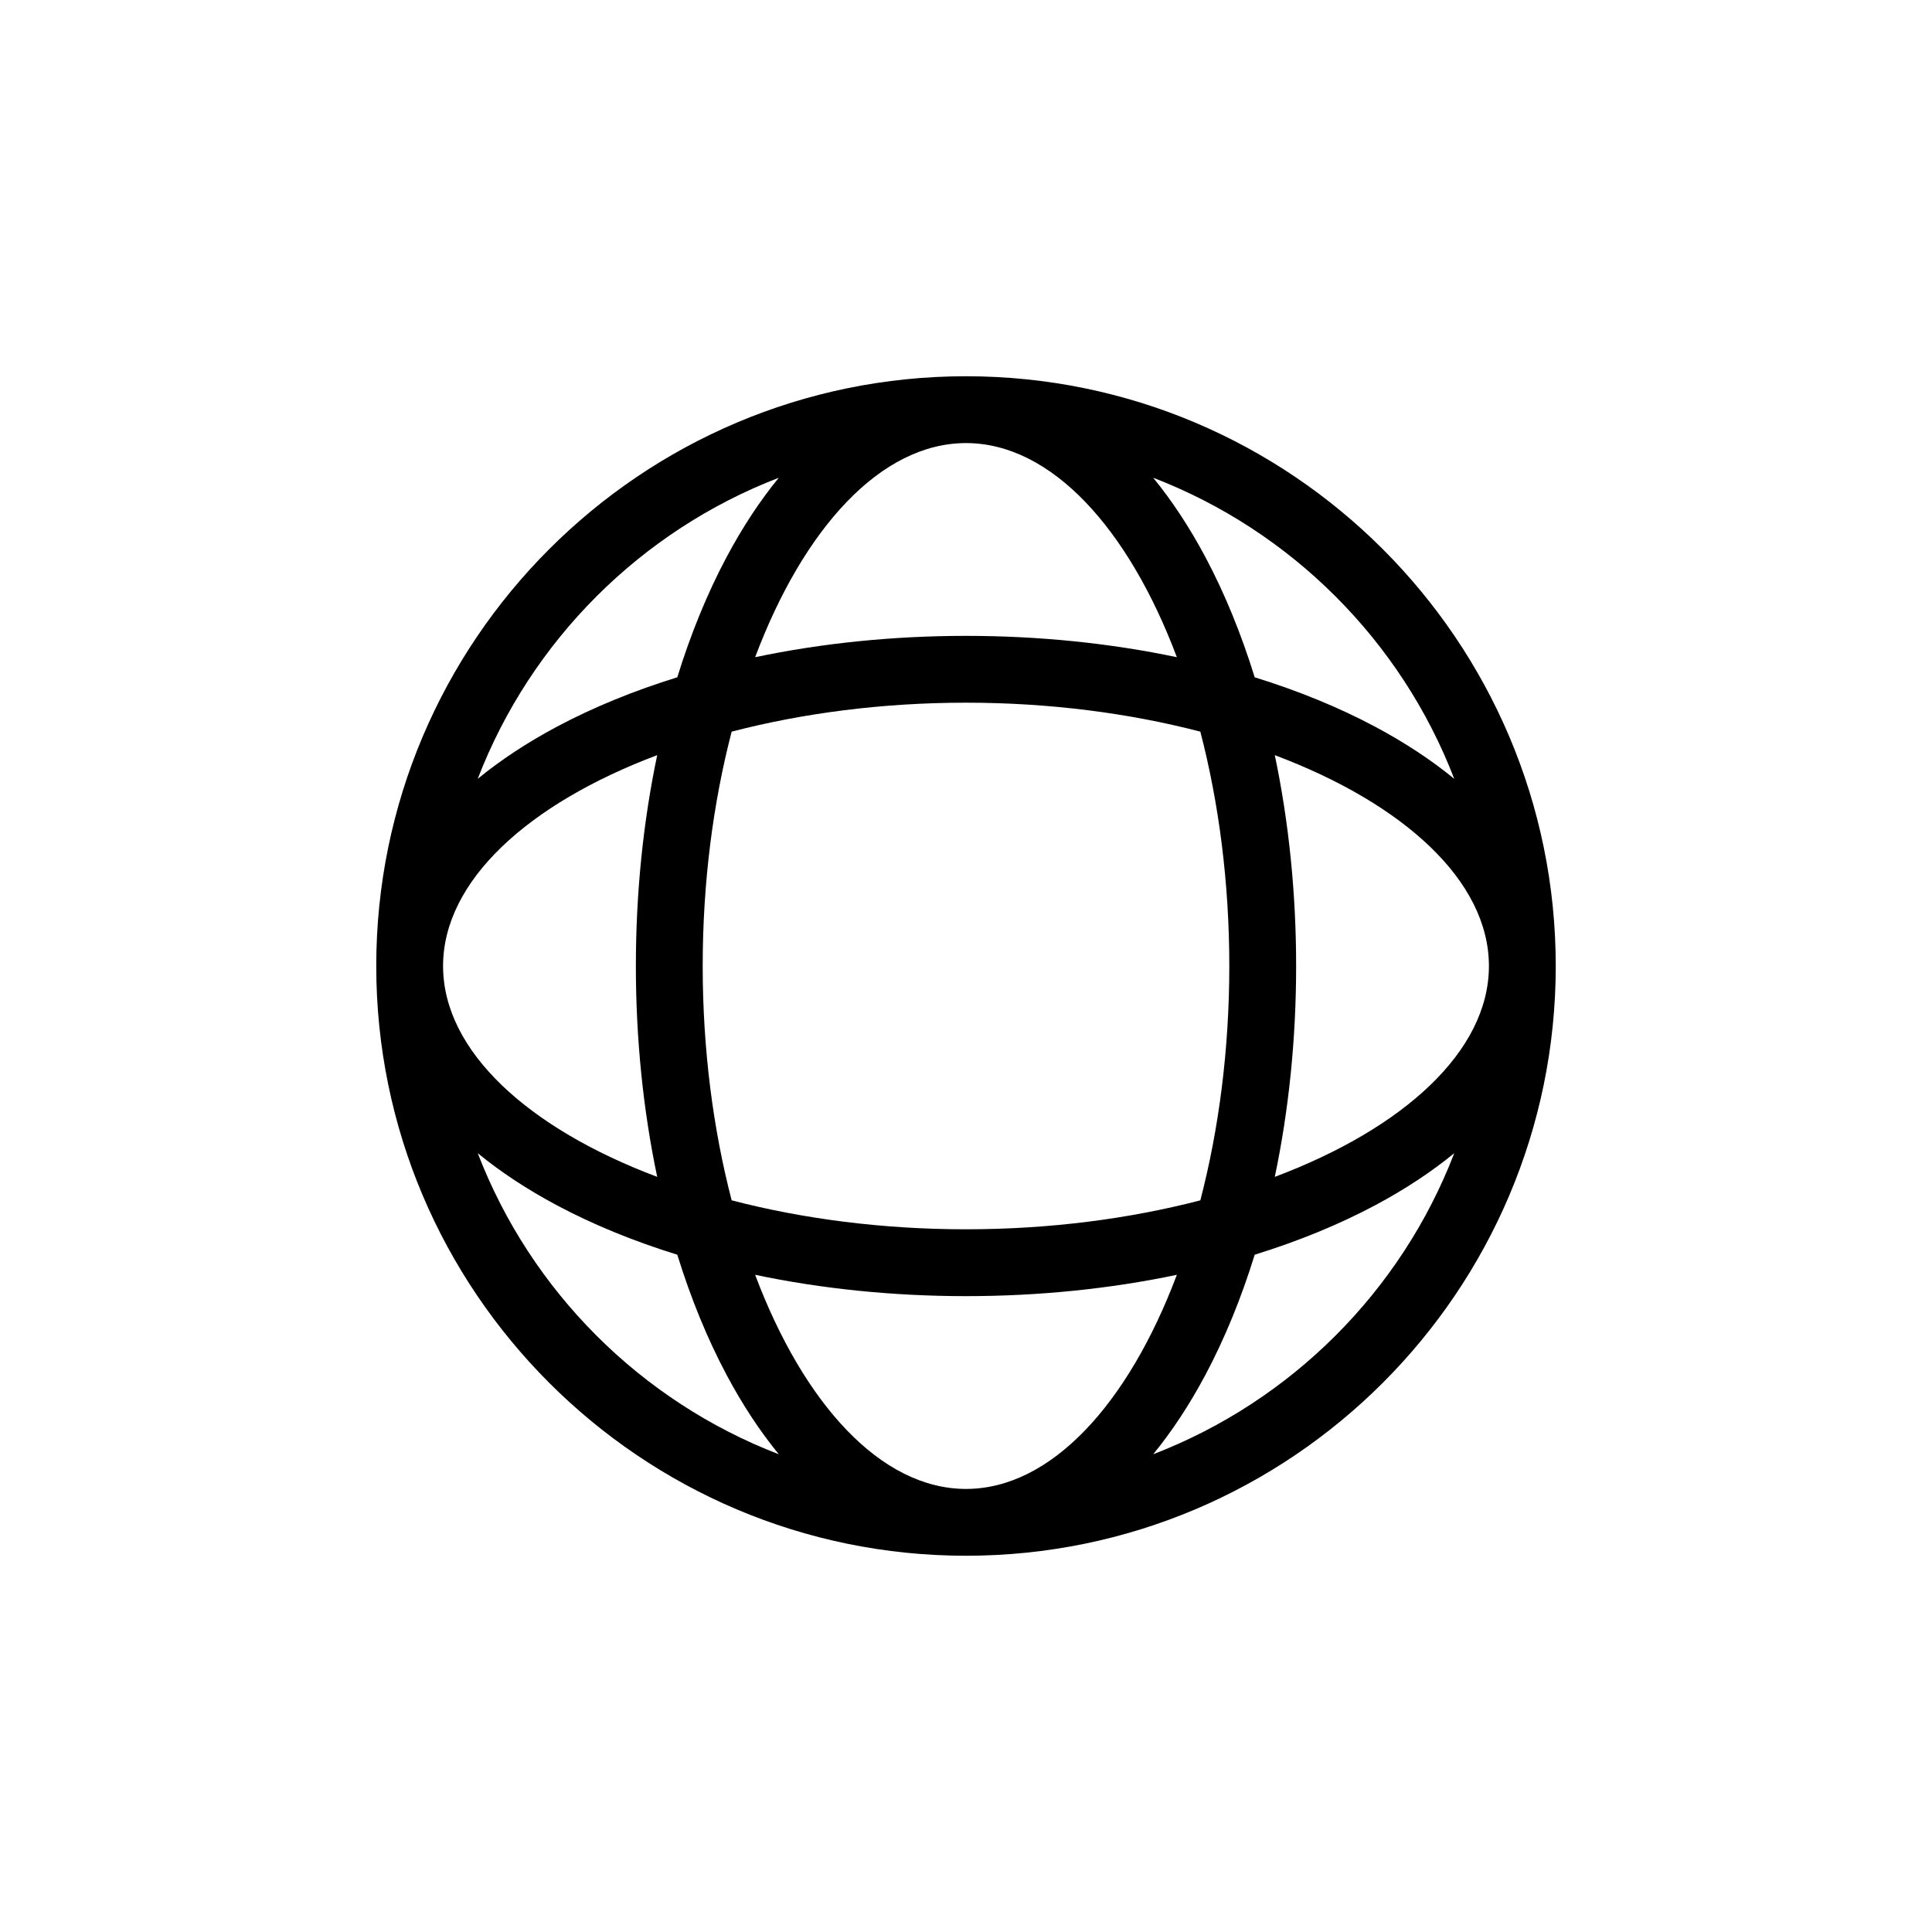 <?xml version="1.0" encoding="UTF-8"?>
<!-- Uploaded to: ICON Repo, www.iconrepo.com, Generator: ICON Repo Mixer Tools -->
<svg fill="#000000" width="800px" height="800px" version="1.1" viewBox="144 144 512 512" xmlns="http://www.w3.org/2000/svg">
 <path d="m400 243.71c-86.18 0-156.29 70.113-156.29 156.29s70.113 156.29 156.29 156.29c86.18-0.004 156.29-70.113 156.29-156.29s-70.109-156.29-156.29-156.29zm0 294.87c-22.559 0-43.031-22.582-55.879-56.742 17.602 3.699 36.473 5.652 55.879 5.652s38.277-1.957 55.879-5.652c-12.852 34.16-33.32 56.742-55.879 56.742zm0-68.805c-22.16 0-43.301-2.781-62.102-7.676-4.891-18.801-7.676-39.945-7.676-62.102 0-22.16 2.781-43.301 7.676-62.102 18.801-4.891 39.945-7.676 62.102-7.676 22.16 0 43.301 2.781 62.102 7.676 4.891 18.801 7.676 39.945 7.676 62.105s-2.781 43.301-7.676 62.102c-18.801 4.891-39.945 7.672-62.102 7.672zm-81.836-13.895c-34.164-12.852-56.746-33.32-56.746-55.879s22.582-43.031 56.746-55.879c-3.699 17.602-5.652 36.473-5.652 55.879s1.953 38.277 5.652 55.879zm81.836-194.46c22.559 0 43.031 22.582 55.879 56.742-17.602-3.699-36.473-5.652-55.879-5.652s-38.277 1.957-55.879 5.652c12.848-34.16 33.316-56.742 55.879-56.742zm81.836 82.703c34.16 12.848 56.742 33.316 56.742 55.879 0 22.559-22.582 43.031-56.742 55.879 3.695-17.602 5.652-36.473 5.652-55.879 0-19.41-1.957-38.277-5.652-55.879zm47.555 6.269c-6.043-4.953-13.047-9.582-20.973-13.809-9.68-5.16-20.414-9.535-31.91-13.094-3.562-11.496-7.934-22.23-13.094-31.91-4.227-7.926-8.855-14.93-13.809-20.973 36.57 14.07 65.719 43.215 79.785 79.785zm-179-79.785c-4.953 6.043-9.582 13.047-13.809 20.973-5.16 9.68-9.535 20.414-13.094 31.91-11.496 3.562-22.23 7.934-31.91 13.094-7.926 4.227-14.93 8.855-20.973 13.809 14.07-36.57 43.215-65.715 79.785-79.785zm-79.785 179c6.043 4.953 13.047 9.582 20.973 13.809 9.68 5.16 20.414 9.531 31.91 13.094 3.562 11.496 7.934 22.23 13.094 31.91 4.227 7.926 8.855 14.93 13.809 20.973-36.57-14.066-65.715-43.215-79.785-79.785zm179 79.785c4.953-6.043 9.582-13.047 13.809-20.973 5.16-9.68 9.535-20.414 13.094-31.91 11.496-3.562 22.23-7.934 31.91-13.094 7.926-4.227 14.93-8.855 20.973-13.809-14.066 36.57-43.215 65.719-79.785 79.785z"/>
</svg>